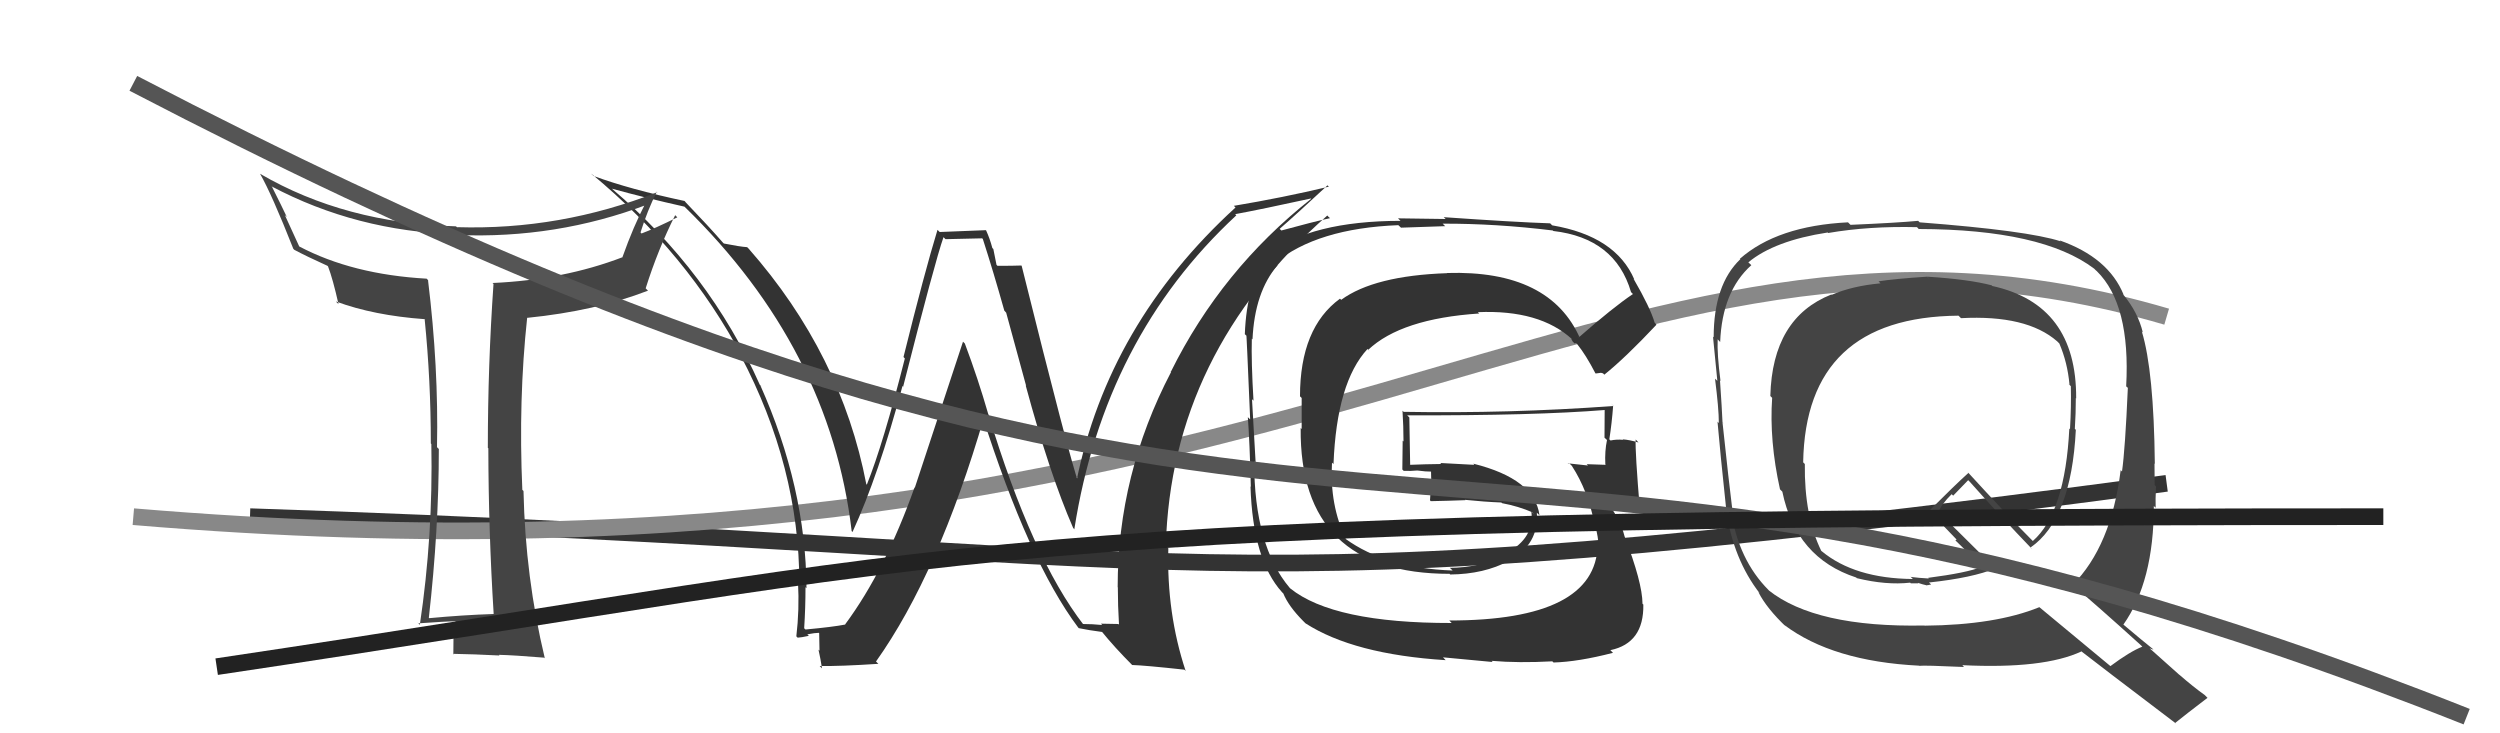 <svg xmlns="http://www.w3.org/2000/svg" width="150" height="44" viewBox="0,0,150,44"><path d="M15 31 C75 33,70 37,130 29" stroke="#333" fill="none"/><path d="M8 31 C79 37,96 9,130 19" stroke="#888" fill="none"/><path fill="#444" d="M115.77 16.75L115.61 16.59L115.63 16.60Q113.66 16.73 112.71 16.88L112.78 16.95L112.83 17.00Q111.12 17.16 109.90 17.69L109.82 17.60L109.88 17.67Q106.34 19.07 106.22 23.76L106.39 23.93L106.33 23.86Q106.15 26.43 106.80 29.36L106.87 29.43L106.94 29.50Q107.76 33.47 111.37 34.65L111.41 34.69L111.41 34.69Q113.17 35.12 114.61 34.96L114.65 35.00L115.10 35.00L115.07 34.97Q115.37 35.07 115.56 35.11L115.58 35.14L115.57 35.12Q115.71 35.11 115.86 35.07L115.86 35.06L115.74 34.95Q118.36 34.67 119.73 34.10L119.75 34.13L116.24 30.65L116.31 30.72Q116.49 30.25 117.10 29.65L117.19 29.74L118.09 28.81L118.19 28.91Q119.95 30.89 121.93 32.95L121.85 32.88L121.83 32.85Q124.28 31.16 124.55 25.79L124.58 25.82L124.49 25.73Q124.55 24.80 124.55 23.88L124.58 23.92L124.57 23.90Q124.60 18.27 119.54 17.16L119.56 17.18L119.50 17.12Q118.14 16.76 115.63 16.60ZM128.53 38.79L128.45 38.71L128.54 38.80Q127.80 39.09 126.62 39.97L126.63 39.97L122.35 36.42L122.36 36.43Q119.74 37.50 115.47 37.54L115.60 37.67L115.47 37.53Q108.93 37.66 106.11 35.41L106.14 35.44L106.12 35.41Q104.31 33.60 103.85 30.63L103.85 30.64L103.96 30.75Q103.73 28.91 103.35 25.34L103.44 25.43L103.35 25.33Q103.32 24.58 103.20 22.83L103.28 22.91L103.23 22.86Q103.02 21.24 103.06 20.36L103.22 20.53L103.21 20.52Q103.33 17.48 105.08 15.91L104.90 15.74L104.90 15.74Q106.47 14.44 109.66 13.95L109.71 14.00L109.69 13.98Q112.13 13.56 115.02 13.63L115.17 13.79L115.12 13.74Q122.53 13.76 125.65 16.12L125.74 16.21L125.81 16.27Q127.84 18.27 127.57 23.18L127.69 23.29L127.67 23.28Q127.51 26.96 127.32 28.29L127.31 28.28L127.24 28.21Q126.67 32.78 124.35 35.10L124.35 35.11L124.25 35.01Q125.71 36.23 128.45 38.71ZM123.61 14.45L123.71 14.56L123.64 14.48Q121.69 13.84 115.18 13.34L115.13 13.29L115.09 13.25Q113.81 13.37 111.03 13.49L111.04 13.50L110.88 13.34Q106.64 13.55 104.39 15.53L104.38 15.52L104.42 15.55Q102.82 17.08 102.82 20.24L102.84 20.26L102.78 20.20Q102.88 21.14 103.04 22.85L103.03 22.84L102.90 22.72Q103.13 24.51 103.13 25.38L103.00 25.26L103.05 25.30Q103.20 27.05 103.58 30.63L103.55 30.60L103.57 30.62Q104.00 33.56 105.59 35.61L105.48 35.50L105.50 35.52Q106.00 36.51 107.21 37.65L107.11 37.55L107.06 37.50Q109.96 39.68 115.14 39.94L114.99 39.79L115.15 39.95Q115.45 39.91 117.85 40.02L117.84 40.02L117.74 39.91Q122.62 40.15 124.90 39.08L124.79 38.97L124.92 39.11Q125.85 39.84 130.57 43.42L130.37 43.22L130.52 43.37Q131.15 42.86 132.45 41.87L132.40 41.82L132.28 41.70Q131.57 41.19 130.78 40.50L130.75 40.48L128.98 38.90L129.21 38.98L129.15 38.92Q128.63 38.51 127.41 37.48L127.36 37.43L127.40 37.48Q129.23 34.89 129.23 30.36L129.30 30.43L129.34 30.46Q129.32 30.03 129.36 29.19L129.21 29.04L129.28 29.11Q129.27 28.22 129.27 27.80L129.24 27.78L129.29 27.83Q129.23 22.25 128.51 19.89L128.70 20.08L128.57 19.95Q128.28 18.74 127.40 17.68L127.36 17.64L127.42 17.69Q126.51 15.45 123.57 14.42ZM117.65 19.08L117.65 19.08L117.66 19.09Q121.60 18.88 123.43 20.48L123.43 20.48L123.56 20.61Q124.05 21.75 124.17 23.08L124.09 23.01L124.25 23.17Q124.28 24.38 124.20 25.75L124.15 25.70L124.16 25.70Q123.91 30.75 121.97 32.46L121.88 32.37L121.81 32.30Q120.53 31.02 118.02 28.28L118.02 28.28L118.11 28.37Q117.31 29.09 115.75 30.65L115.83 30.74L115.80 30.70Q116.36 31.30 117.50 32.48L117.39 32.37L117.33 32.42L117.32 32.42Q118.00 33.06 119.03 34.12L118.93 34.03L118.91 34.01Q118.01 34.37 115.69 34.67L115.73 34.71L115.16 34.67L114.68 34.62L114.63 34.60L114.77 34.74Q111.28 34.71 109.30 33.07L109.25 33.03L109.28 33.06Q108.25 30.96 108.29 27.84L108.28 27.83L108.19 27.74Q108.34 19.02 117.51 18.94Z"/><path fill="#333" d="M64.84 37.31L64.91 37.38L65.01 37.48Q61.92 33.48 59.30 24.84L59.29 24.83L59.29 24.83Q58.69 22.74 57.89 20.61L57.78 20.50L54.89 29.26L54.87 29.25Q53.11 34.22 50.71 37.46L50.81 37.56L50.73 37.47Q49.96 37.62 48.33 37.77L48.22 37.67L48.25 37.70Q48.33 36.48 48.33 35.23L48.37 35.27L48.39 35.29Q48.35 29.23 45.61 23.10L45.73 23.23L45.59 23.09Q42.57 16.29 36.70 11.31L36.58 11.18L36.71 11.32Q38.71 11.87 41.07 12.40L41.15 12.48L41.08 12.41Q49.80 20.90 51.10 31.86L51.04 31.80L51.15 31.92Q52.71 28.53 54.15 23.16L54.24 23.25L54.19 23.19Q56.11 15.64 56.61 14.23L56.73 14.35L58.93 14.30L58.97 14.34Q59.61 16.32 60.26 18.64L60.37 18.76L61.57 23.16L61.54 23.12Q62.98 28.45 64.39 31.68L64.58 31.88L64.46 31.75Q66.26 20.26 74.18 12.92L74.05 12.79L74.11 12.85Q75.68 12.56 78.65 11.91L78.61 11.87L78.67 11.93Q73.29 16.18 70.25 22.31L70.19 22.26L70.26 22.33Q67.06 28.46 67.06 35.23L67.15 35.31L67.07 35.24Q67.07 36.34 67.14 37.48L67.10 37.44L66.06 37.42L66.13 37.50Q65.54 37.44 64.97 37.44ZM71.13 40.24L71.10 40.22L71.14 40.26Q69.99 36.79 70.10 32.90L70.04 32.84L69.95 32.75Q70.27 21.19 79.64 12.93L79.69 12.99L79.80 13.09Q78.82 13.30 76.88 13.83L76.92 13.87L76.78 13.73Q77.74 12.90 79.65 11.12L79.71 11.18L79.73 11.20Q76.96 11.86 74.03 12.35L74.05 12.37L74.13 12.45Q66.49 19.43 64.58 28.91L64.61 28.93L64.74 29.07Q64.15 27.41 61.30 15.95L61.28 15.93L61.28 15.93Q60.80 15.95 59.85 15.95L59.79 15.89L59.60 14.94L59.54 14.88Q59.39 14.31 59.16 13.81L59.15 13.81L56.38 13.92L56.25 13.79Q55.48 16.30 54.21 21.42L54.31 21.53L54.29 21.51Q53.00 26.61 52.01 29.08L51.89 28.96L51.98 29.06Q50.48 21.24 44.92 14.92L44.89 14.89L44.83 14.83Q44.38 14.80 43.43 14.61L43.38 14.56L43.36 14.54Q42.58 13.64 41.02 12.01L41.15 12.14L41.08 12.06Q37.79 11.36 35.62 10.56L35.51 10.46L35.48 10.42Q41.27 15.22 44.54 21.43L44.54 21.42L44.43 21.32Q47.96 28.01 47.96 35.01L47.89 34.94L47.88 34.93Q47.97 36.58 47.78 38.18L47.68 38.08L47.86 38.26Q48.08 38.25 48.53 38.15L48.47 38.09L48.44 38.06Q48.90 37.97 49.13 37.97L49.15 37.99L49.17 39.04L49.11 38.98Q49.24 39.57 49.32 40.10L49.14 39.92L49.18 39.96Q50.42 39.98 52.70 39.83L52.57 39.70L52.56 39.69Q56.31 34.41 59.05 25.01L59.00 24.96L58.92 24.88Q61.72 33.69 64.69 37.65L64.70 37.66L64.73 37.69Q65.30 37.81 66.14 37.92L66.12 37.91L66.07 37.85Q66.87 38.84 67.94 39.91L67.91 39.89L67.92 39.90Q68.67 39.92 71.06 40.18Z"/><path fill="#444" d="M29.64 36.86L29.56 36.79L29.62 36.84Q27.77 36.90 25.75 37.09L25.62 36.96L25.73 37.07Q26.33 31.77 26.33 26.94L26.31 26.92L26.22 26.83Q26.32 22.02 25.68 16.80L25.77 16.90L25.60 16.72Q21.15 16.47 17.96 14.79L17.95 14.78L17.09 12.90L17.21 13.02Q16.94 12.44 16.33 11.23L16.40 11.30L16.29 11.18Q21.37 13.87 27.39 14.06L27.41 14.08L27.43 14.10Q33.38 14.34 38.82 12.28L38.71 12.17L38.73 12.19Q38.00 13.59 37.35 15.42L37.46 15.53L37.36 15.43Q33.81 16.79 29.55 16.98L29.47 16.90L29.61 17.04Q29.27 21.92 29.27 26.87L29.36 26.95L29.30 26.89Q29.31 31.86 29.62 36.84ZM39.34 11.43L39.41 11.50L39.44 11.53Q33.62 13.82 27.42 13.63L27.47 13.68L27.36 13.58Q20.71 13.40 15.61 10.43L15.73 10.54L15.60 10.42Q16.31 11.66 17.60 14.93L17.69 15.02L17.66 14.99Q18.39 15.38 19.65 15.95L19.53 15.84L19.68 15.98Q19.97 16.73 20.31 18.25L20.16 18.10L20.16 18.09Q22.43 18.93 25.48 19.15L25.53 19.20L25.48 19.16Q25.85 22.84 25.85 26.61L26.00 26.76L25.88 26.64Q25.99 32.12 25.19 37.49L25.03 37.33L25.11 37.40Q26.78 37.28 27.31 37.28L27.38 37.35L27.35 37.32Q27.36 37.64 27.31 38.30L27.21 38.21L27.21 38.20Q27.20 38.92 27.20 39.27L27.25 39.31L27.17 39.23Q28.44 39.25 29.97 39.33L29.89 39.25L29.93 39.29Q30.83 39.31 32.65 39.46L32.65 39.46L32.69 39.50Q31.52 34.64 31.41 29.46L31.41 29.46L31.34 29.39Q31.10 23.98 31.63 19.06L31.62 19.05L31.64 19.07Q35.72 18.66 38.88 17.44L38.81 17.37L38.74 17.30Q39.48 14.96 40.51 12.91L40.48 12.88L40.64 13.04Q39.29 13.71 38.49 14.01L38.41 13.92L38.43 13.95Q38.84 12.64 39.41 11.50Z"/><path fill="#333" d="M94.66 20.19L94.69 20.21L94.82 20.34Q93.02 16.19 86.82 16.38L86.80 16.36L86.83 16.39Q82.45 16.54 80.47 17.99L80.37 17.89L80.40 17.92Q78.00 19.67 78.00 23.78L78.10 23.88L78.10 25.74L78.04 25.68Q77.96 34.43 86.98 34.43L86.99 34.45L87.01 34.47Q89.05 34.45 90.54 33.65L90.59 33.71L90.56 33.67Q92.36 32.62 92.21 30.76L92.38 30.93L92.37 30.92Q92.09 28.74 88.40 27.82L88.46 27.89L86.42 27.78L86.47 27.84Q85.53 27.85 84.58 27.89L84.55 27.85L84.61 27.92Q84.59 26.95 84.56 25.05L84.58 25.07L84.43 24.92Q92.10 24.94 96.29 24.60L96.38 24.68L96.28 24.59Q96.27 25.46 96.27 26.26L96.29 26.28L96.42 26.40Q96.28 27.06 96.32 27.86L96.29 27.83L96.35 27.89Q95.20 27.85 95.20 27.85L95.25 27.90L95.28 27.93Q93.76 27.78 94.14 27.78L94.20 27.84L94.31 27.95Q95.29 29.46 95.67 31.44L95.80 31.57L95.70 31.47Q95.91 32.29 95.91 32.74L95.88 32.72L95.86 32.70Q95.75 37.23 86.95 37.23L86.97 37.24L87.10 37.38Q80.00 37.39 77.41 35.30L77.34 35.23L77.39 35.28Q75.25 32.76 75.25 27.69L75.42 27.86L75.34 27.79Q75.28 26.65 75.12 23.95L75.27 24.10L75.21 24.04Q75.07 21.69 75.11 20.32L75.16 20.37L75.15 20.37Q75.28 17.52 76.65 15.92L76.60 15.87L76.50 15.78Q79.03 13.70 83.90 13.51L84.06 13.66L86.71 13.57L86.56 13.42Q89.75 13.41 93.18 13.83L93.06 13.72L93.20 13.86Q96.91 14.29 97.86 17.52L97.92 17.59L97.98 17.64Q96.81 18.42 94.72 20.25ZM96.03 22.36L96.18 22.40L96.26 22.48Q97.53 21.46 99.39 19.48L99.25 19.33L99.28 19.36Q99.01 18.45 98.02 16.74L98.02 16.73L98.06 16.77Q96.94 14.17 93.13 13.52L92.96 13.35L93.01 13.40Q90.92 13.33 86.62 13.03L86.74 13.14L83.88 13.10L84.03 13.25Q78.67 13.26 76.08 15.24L76.11 15.27L76.10 15.26Q74.80 16.97 74.69 20.05L74.64 20.00L74.78 20.14Q74.78 19.69 75.01 25.17L75.03 25.19L74.87 25.03Q74.98 26.47 75.05 29.21L75.01 29.16L75.03 29.19Q75.17 33.59 76.92 35.53L77.05 35.66L77.00 35.61Q77.31 36.37 78.18 37.25L78.22 37.29L78.33 37.40Q81.22 39.26 86.74 39.61L86.58 39.44L89.56 39.72L89.49 39.65Q91.12 39.79 93.14 39.68L93.22 39.76L93.21 39.75Q94.69 39.71 96.78 39.17L96.65 39.04L96.62 39.01Q98.64 38.59 98.60 36.27L98.56 36.24L98.55 36.22Q98.54 34.95 97.47 32.17L97.61 32.31L97.47 32.17Q97.27 31.36 96.74 30.57L96.78 30.60L96.63 30.45Q97.26 30.52 98.44 30.71L98.54 30.81L98.40 30.67Q98.10 27.06 98.14 26.37L98.21 26.44L98.31 26.55Q97.78 26.39 97.36 26.36L97.52 26.51L97.39 26.39Q97.01 26.35 96.63 26.43L96.68 26.48L96.56 26.36Q96.71 25.40 96.79 24.33L96.65 24.20L96.81 24.36Q90.50 24.82 84.22 24.71L84.19 24.68L84.15 24.64Q84.21 25.58 84.21 26.49L84.16 26.44L84.14 28.17L84.22 28.25Q84.62 28.27 85.04 28.23L85.07 28.27L85.04 28.23Q85.52 28.30 85.98 28.30L85.79 28.11L85.86 28.18Q85.86 28.64 85.90 29.13L86.02 29.25L85.85 29.09Q85.84 29.53 85.80 30.02L85.84 30.06L85.84 30.07Q86.89 30.05 87.92 30.01L88.02 30.11L87.90 29.99Q89.05 30.11 90.08 30.15L90.11 30.18L90.12 30.19Q91.10 30.37 91.97 30.75L91.92 30.70L92.03 30.84L91.88 30.69Q92.08 32.27 90.40 33.18L90.52 33.30L90.53 33.30Q88.71 34.07 86.99 34.07L87.15 34.22L87.15 34.23Q83.16 34.09 80.73 32.33L80.78 32.39L80.76 32.36Q79.77 30.31 79.92 27.76L80.02 27.85L80.01 27.85Q80.20 22.94 82.05 20.94L82.19 21.08L82.09 20.99Q84.07 19.12 88.75 18.81L88.63 18.68L88.67 18.73Q92.39 18.57 94.33 20.36L94.20 20.22L94.30 20.32Q94.24 20.30 94.36 20.49L94.48 20.61L94.56 20.58L94.64 20.66Q95.15 21.29 95.72 22.39L95.74 22.41L96.05 22.37Z"/><path d="M8 5 C81 43,85 18,148 43" stroke="#555" fill="none"/><path d="M13 40 C60 33,57 31,143 31" stroke="#222" fill="none"/></svg>